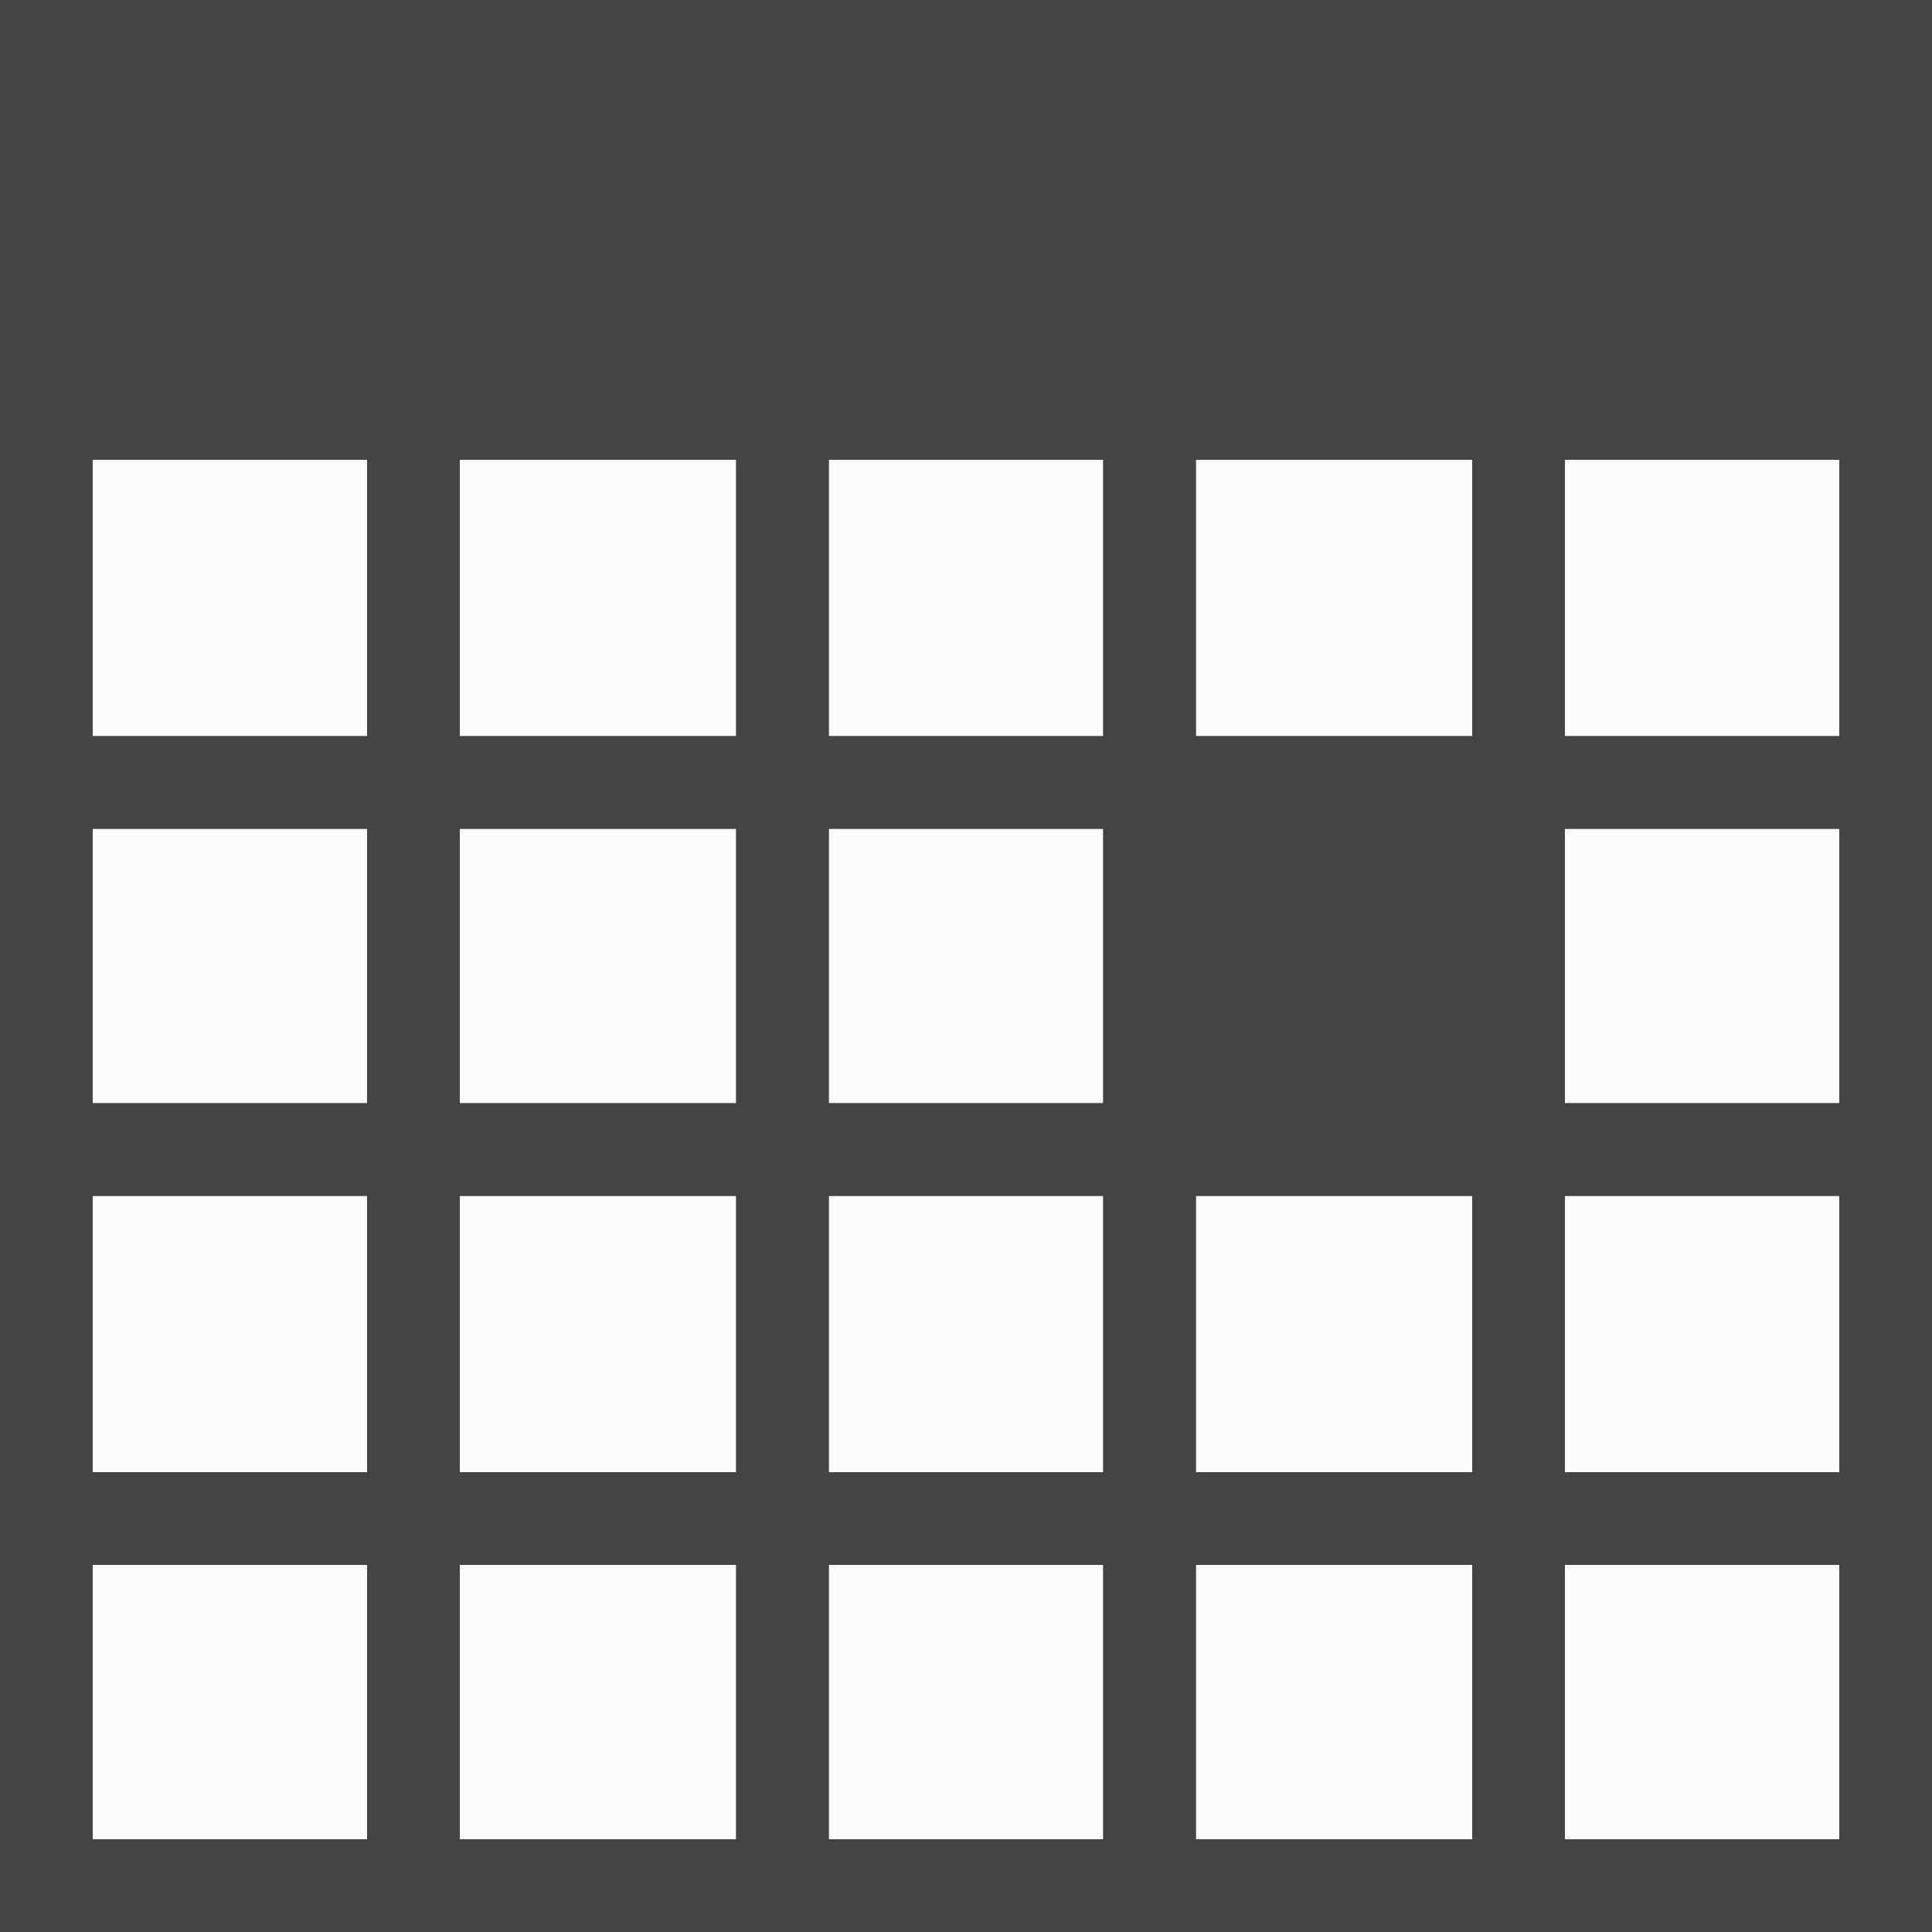 <svg id="svg" version="1.1" xmlns="http://www.w3.org/2000/svg" xmlns:xlink="http://www.w3.org/1999/xlink" width="400" height="400" viewBox="0, 0, 400,400"><rect x="0" y="0" width="400" height="400" fill="#808080" stroke="none"/><g id="svgg"><path id="path0" d="M19.200 123.800 L 19.200 152.400 47.600 152.400 L 76.000 152.400 76.000 123.800 L 76.000 95.200 47.600 95.200 L 19.200 95.200 19.200 123.800 M95.200 123.800 L 95.200 152.400 123.800 152.400 L 152.400 152.400 152.400 123.800 L 152.400 95.200 123.800 95.200 L 95.200 95.200 95.200 123.800 M171.600 123.800 L 171.600 152.400 200.000 152.400 L 228.400 152.400 228.400 123.800 L 228.400 95.200 200.000 95.200 L 171.600 95.200 171.600 123.800 M247.600 123.800 L 247.600 152.400 276.200 152.400 L 304.800 152.400 304.800 123.800 L 304.800 95.200 276.200 95.200 L 247.600 95.200 247.600 123.800 M324.000 123.800 L 324.000 152.400 352.400 152.400 L 380.800 152.400 380.800 123.800 L 380.800 95.200 352.400 95.200 L 324.000 95.200 324.000 123.800 M19.200 200.000 L 19.200 228.400 47.600 228.400 L 76.000 228.400 76.000 200.000 L 76.000 171.600 47.600 171.600 L 19.200 171.600 19.200 200.000 M95.200 200.000 L 95.200 228.400 123.800 228.400 L 152.400 228.400 152.400 200.000 L 152.400 171.600 123.800 171.600 L 95.200 171.600 95.200 200.000 M171.600 200.000 L 171.600 228.400 200.000 228.400 L 228.400 228.400 228.400 200.000 L 228.400 171.600 200.000 171.600 L 171.600 171.600 171.600 200.000 M324.000 200.000 L 324.000 228.400 352.400 228.400 L 380.800 228.400 380.800 200.000 L 380.800 171.600 352.400 171.600 L 324.000 171.600 324.000 200.000 M19.200 276.200 L 19.200 304.800 47.600 304.800 L 76.000 304.800 76.000 276.200 L 76.000 247.600 47.600 247.600 L 19.200 247.600 19.200 276.200 M95.200 276.200 L 95.200 304.800 123.800 304.800 L 152.400 304.800 152.400 276.200 L 152.400 247.600 123.800 247.600 L 95.200 247.600 95.200 276.200 M171.600 276.200 L 171.600 304.800 200.000 304.800 L 228.400 304.800 228.400 276.200 L 228.400 247.600 200.000 247.600 L 171.600 247.600 171.600 276.200 M247.600 276.200 L 247.600 304.800 276.200 304.800 L 304.800 304.800 304.800 276.200 L 304.800 247.600 276.200 247.600 L 247.600 247.600 247.600 276.200 M324.000 276.200 L 324.000 304.800 352.400 304.800 L 380.800 304.800 380.800 276.200 L 380.800 247.600 352.400 247.600 L 324.000 247.600 324.000 276.200 M19.200 352.400 L 19.200 380.800 47.600 380.800 L 76.000 380.800 76.000 352.400 L 76.000 324.000 47.600 324.000 L 19.200 324.000 19.200 352.400 M95.200 352.400 L 95.200 380.800 123.800 380.800 L 152.400 380.800 152.400 352.400 L 152.400 324.000 123.800 324.000 L 95.200 324.000 95.200 352.400 M171.600 352.400 L 171.600 380.800 200.000 380.800 L 228.400 380.800 228.400 352.400 L 228.400 324.000 200.000 324.000 L 171.600 324.000 171.600 352.400 M247.600 352.400 L 247.600 380.800 276.200 380.800 L 304.800 380.800 304.800 352.400 L 304.800 324.000 276.200 324.000 L 247.600 324.000 247.600 352.400 M324.000 352.400 L 324.000 380.800 352.400 380.800 L 380.800 380.800 380.800 352.400 L 380.800 324.000 352.400 324.000 L 324.000 324.000 324.000 352.400 " stroke="none" fill="#fcfcfc" fill-rule="evenodd"></path><path id="path1" d="M0.000 200.000 L 0.000 400.000 200.000 400.000 L 400.000 400.000 400.000 200.000 L 400.000 0.000 200.000 0.000 L 0.000 0.000 0.000 200.000 M76.000 123.800 L 76.000 152.400 47.600 152.400 L 19.200 152.400 19.200 123.800 L 19.200 95.200 47.600 95.200 L 76.000 95.200 76.000 123.800 M152.400 123.800 L 152.400 152.400 123.800 152.400 L 95.200 152.400 95.200 123.800 L 95.200 95.200 123.800 95.200 L 152.400 95.200 152.400 123.800 M228.400 123.800 L 228.400 152.400 200.000 152.400 L 171.600 152.400 171.600 123.800 L 171.600 95.200 200.000 95.200 L 228.400 95.200 228.400 123.800 M304.800 123.800 L 304.800 152.400 276.200 152.400 L 247.600 152.400 247.600 123.800 L 247.600 95.200 276.200 95.200 L 304.800 95.200 304.800 123.800 M380.800 123.800 L 380.800 152.400 352.400 152.400 L 324.000 152.400 324.000 123.800 L 324.000 95.200 352.400 95.200 L 380.800 95.200 380.800 123.800 M76.000 200.000 L 76.000 228.400 47.600 228.400 L 19.200 228.400 19.200 200.000 L 19.200 171.600 47.600 171.600 L 76.000 171.600 76.000 200.000 M152.400 200.000 L 152.400 228.400 123.800 228.400 L 95.200 228.400 95.200 200.000 L 95.200 171.600 123.800 171.600 L 152.400 171.600 152.400 200.000 M228.400 200.000 L 228.400 228.400 200.000 228.400 L 171.600 228.400 171.600 200.000 L 171.600 171.600 200.000 171.600 L 228.400 171.600 228.400 200.000 M380.800 200.000 L 380.800 228.400 352.400 228.400 L 324.000 228.400 324.000 200.000 L 324.000 171.600 352.400 171.600 L 380.800 171.600 380.800 200.000 M76.000 276.200 L 76.000 304.800 47.600 304.800 L 19.200 304.800 19.200 276.200 L 19.200 247.600 47.600 247.600 L 76.000 247.600 76.000 276.200 M152.400 276.200 L 152.400 304.800 123.800 304.800 L 95.200 304.800 95.200 276.200 L 95.200 247.600 123.800 247.600 L 152.400 247.600 152.400 276.200 M228.400 276.200 L 228.400 304.800 200.000 304.800 L 171.600 304.800 171.600 276.200 L 171.600 247.600 200.000 247.600 L 228.400 247.600 228.400 276.200 M304.800 276.200 L 304.800 304.800 276.200 304.800 L 247.600 304.800 247.600 276.200 L 247.600 247.600 276.200 247.600 L 304.800 247.600 304.800 276.200 M380.800 276.200 L 380.800 304.800 352.400 304.800 L 324.000 304.800 324.000 276.200 L 324.000 247.600 352.400 247.600 L 380.800 247.600 380.800 276.200 M76.000 352.400 L 76.000 380.800 47.600 380.800 L 19.200 380.800 19.200 352.400 L 19.200 324.000 47.600 324.000 L 76.000 324.000 76.000 352.400 M152.400 352.400 L 152.400 380.800 123.800 380.800 L 95.200 380.800 95.200 352.400 L 95.200 324.000 123.800 324.000 L 152.400 324.000 152.400 352.400 M228.400 352.400 L 228.400 380.800 200.000 380.800 L 171.600 380.800 171.600 352.400 L 171.600 324.000 200.000 324.000 L 228.400 324.000 228.400 352.400 M304.800 352.400 L 304.800 380.800 276.200 380.800 L 247.600 380.800 247.600 352.400 L 247.600 324.000 276.200 324.000 L 304.800 324.000 304.800 352.400 M380.800 352.400 L 380.800 380.800 352.400 380.800 L 324.000 380.800 324.000 352.400 L 324.000 324.000 352.400 324.000 L 380.800 324.000 380.800 352.400 " stroke="none" fill="#444444" fill-rule="evenodd"></path></g></svg>